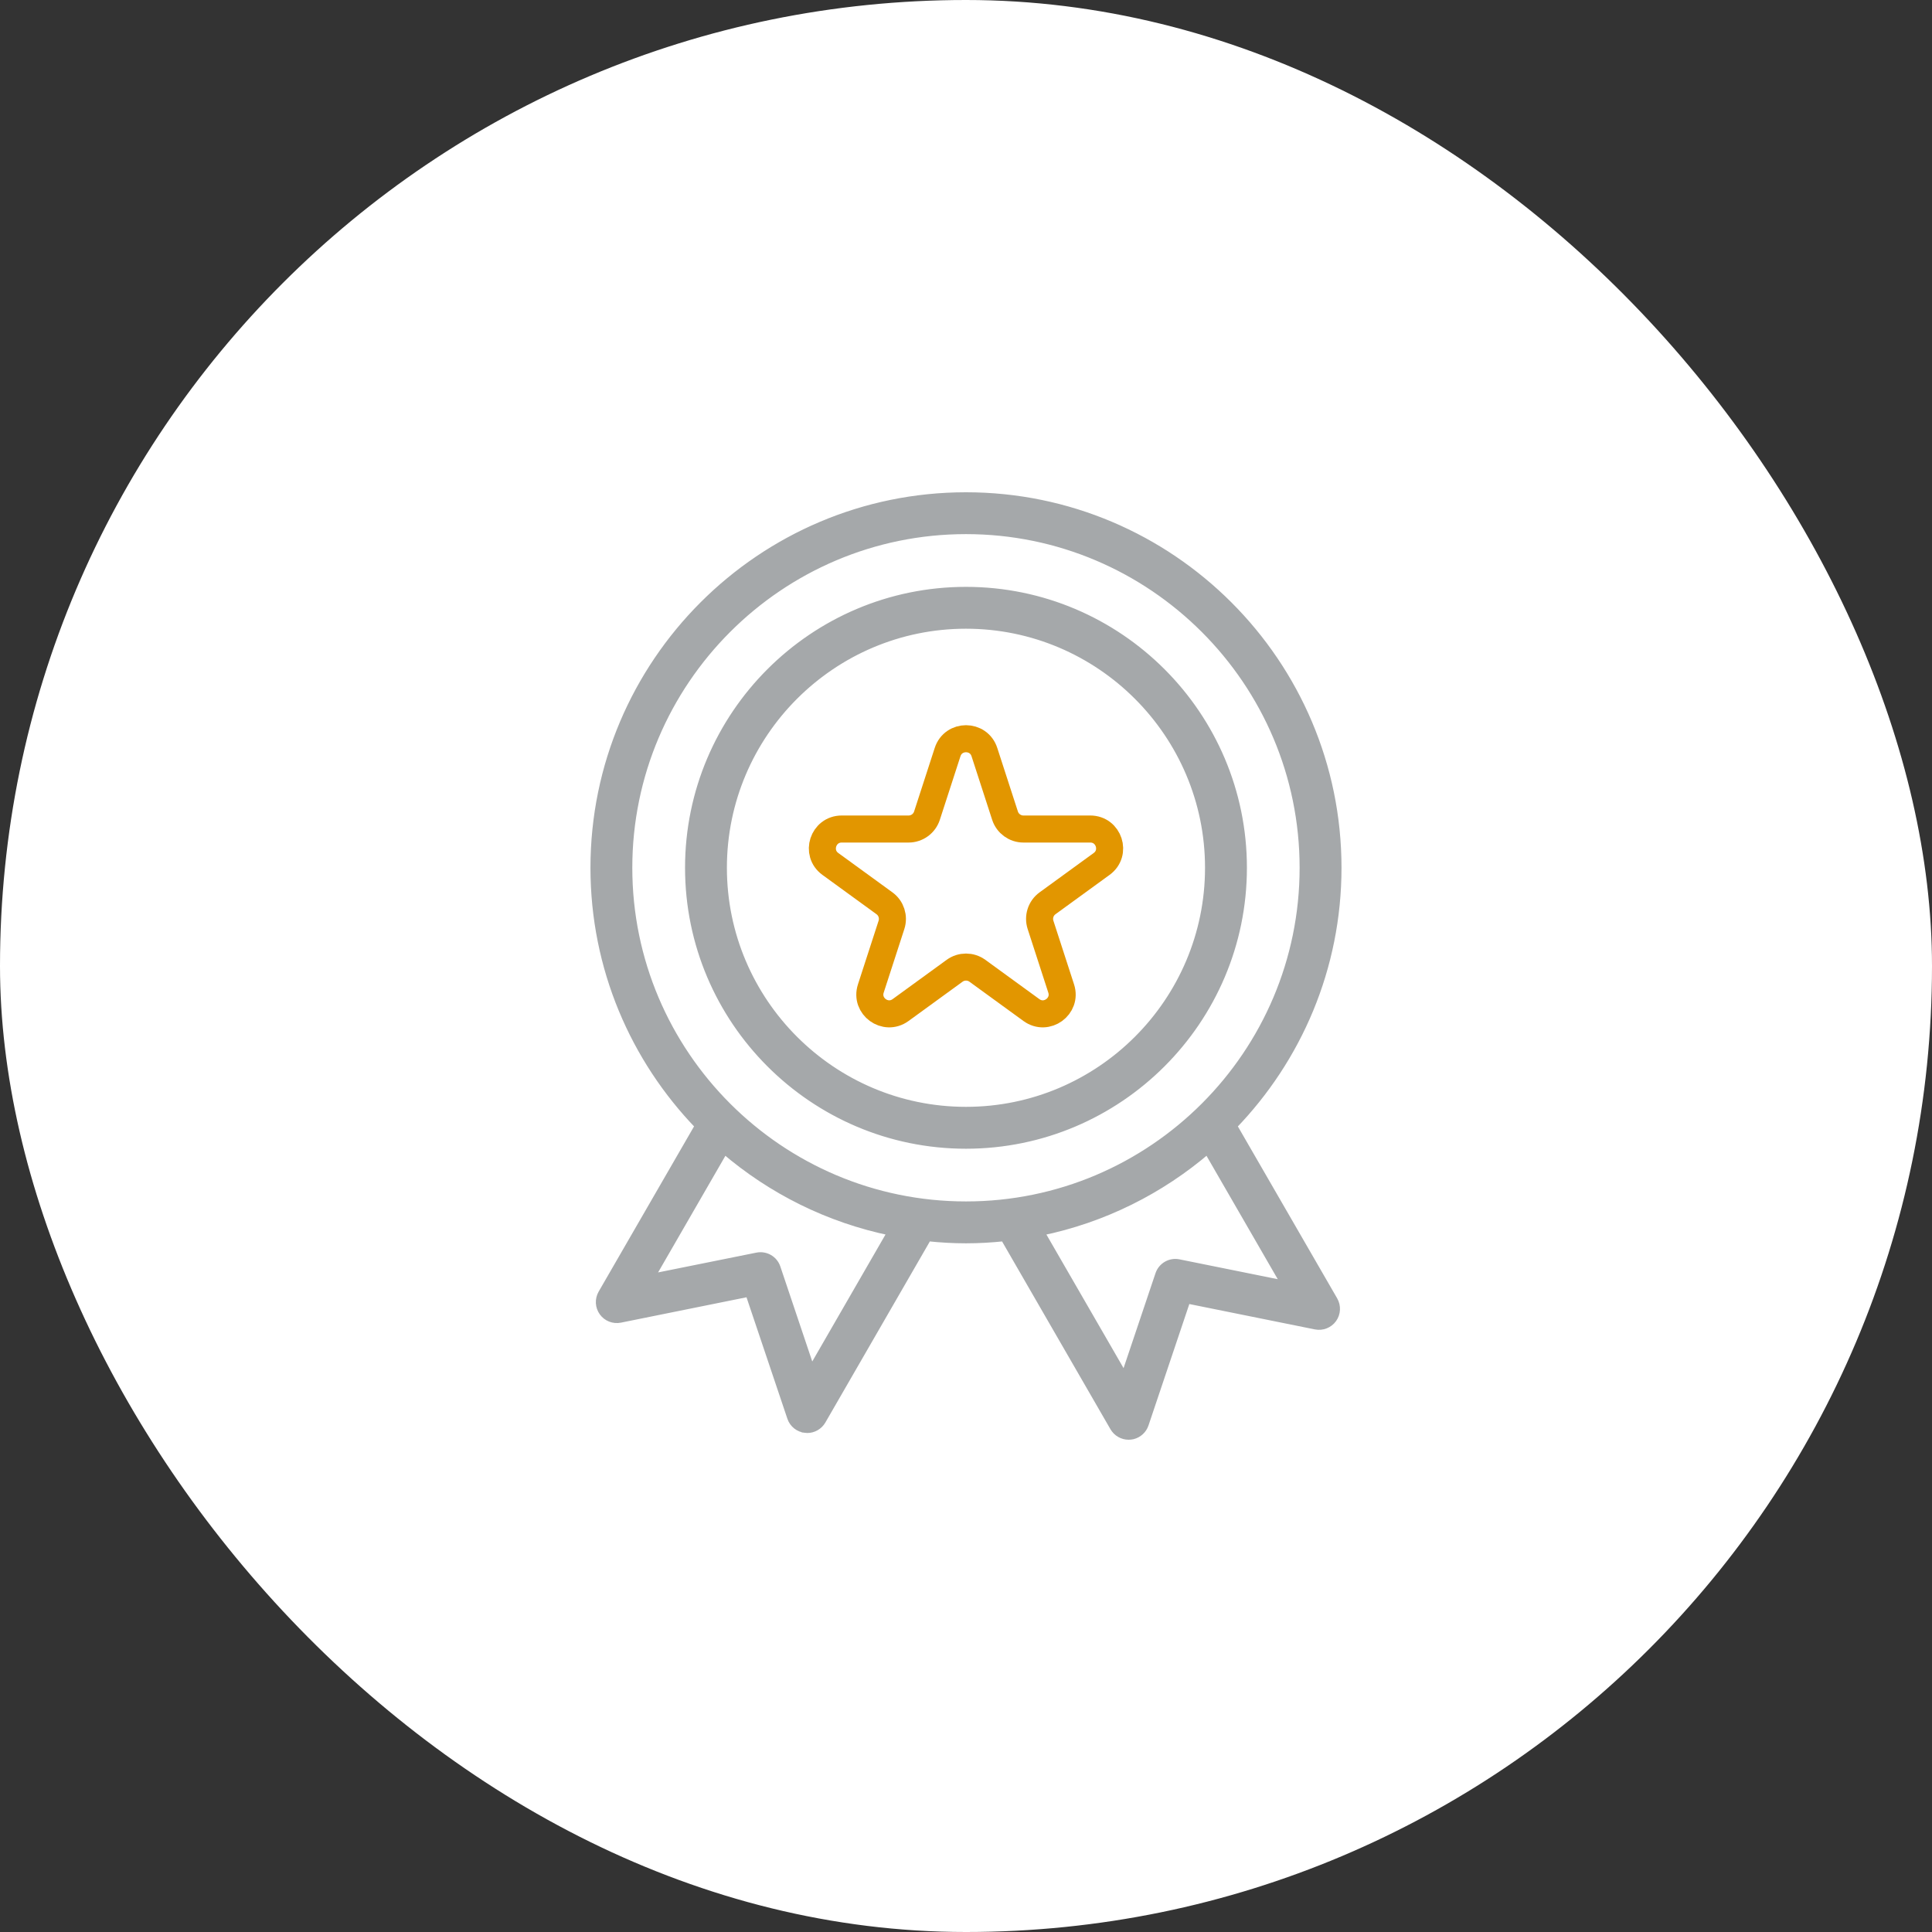 <svg width="50" height="50" viewBox="0 0 50 50" fill="none" xmlns="http://www.w3.org/2000/svg">
<rect x="0" y="0" width="50" height="50" fill="#333333" stroke="none"/>
<rect width="50" height="50" rx="25" fill="white"/>
<g clip-path="url(#clip0_1897_26942)">
<path d="M24.999 12.84C30.303 12.84 34.618 17.154 34.618 22.458C34.618 25.051 33.585 27.405 31.912 29.137L34.52 33.652C34.606 33.803 34.597 33.99 34.496 34.131C34.395 34.272 34.22 34.341 34.05 34.307L30.713 33.633L29.628 36.859C29.58 37.003 29.461 37.111 29.316 37.148L29.253 37.158C29.238 37.16 29.223 37.16 29.209 37.16C29.052 37.16 28.906 37.077 28.826 36.94L25.988 32.023C25.663 32.057 25.333 32.077 24.999 32.077C24.665 32.077 24.335 32.057 24.01 32.023L21.273 36.766C21.193 36.903 21.047 36.986 20.891 36.986C20.876 36.986 20.861 36.986 20.847 36.984V36.983C20.674 36.966 20.527 36.85 20.472 36.685L19.386 33.458L16.05 34.132C15.88 34.166 15.705 34.098 15.604 33.957C15.502 33.816 15.493 33.629 15.579 33.478L18.086 29.136C16.413 27.404 15.381 25.05 15.381 22.458C15.381 17.154 19.695 12.84 24.999 12.84ZM31.251 29.759C30.034 30.803 28.555 31.548 26.926 31.881L29.102 35.649L29.999 32.982C30.07 32.771 30.288 32.645 30.506 32.69L33.265 33.247L31.251 29.759ZM16.834 33.072L19.594 32.516C19.812 32.472 20.029 32.596 20.1 32.808L20.997 35.477L23.072 31.88C21.443 31.547 19.963 30.803 18.746 29.759L16.834 33.072ZM24.999 13.723C20.183 13.723 16.264 17.642 16.264 22.458C16.264 27.274 20.183 31.193 24.999 31.193C29.816 31.193 33.734 27.275 33.734 22.458C33.734 17.642 29.815 13.723 24.999 13.723ZM24.999 15.288C28.953 15.288 32.17 18.504 32.17 22.458C32.17 26.412 28.953 29.629 24.999 29.629C21.045 29.629 17.829 26.412 17.829 22.458C17.829 18.504 21.045 15.288 24.999 15.288ZM24.999 16.171C21.533 16.171 18.712 18.992 18.712 22.458C18.712 25.924 21.532 28.745 24.999 28.745C28.466 28.745 31.286 25.925 31.286 22.458C31.286 18.991 28.465 16.171 24.999 16.171Z" fill="#A5A8AA" stroke="#A5A8AA" stroke-width="0.2"/>
<path d="M24.524 19.463C24.674 19.003 25.326 19.003 25.476 19.463L26.01 21.109C26.077 21.315 26.269 21.455 26.486 21.455H28.216C28.701 21.455 28.902 22.075 28.51 22.359L27.11 23.377C26.935 23.504 26.862 23.73 26.929 23.936L27.463 25.582C27.613 26.042 27.086 26.425 26.694 26.141L25.294 25.123C25.119 24.996 24.881 24.996 24.706 25.123L23.306 26.141C22.914 26.425 22.387 26.042 22.537 25.582L23.071 23.936C23.138 23.73 23.065 23.504 22.89 23.377L21.49 22.359C21.098 22.075 21.299 21.455 21.784 21.455H23.514C23.731 21.455 23.923 21.315 23.99 21.109L24.524 19.463Z" stroke="#E29600" stroke-width="0.7"/>
</g>
<defs>
<clipPath id="clip0_1897_26942">
<rect width="25" height="25" fill="white" transform="translate(12.5 12.5)"/>
</clipPath>
</defs>
</svg>

